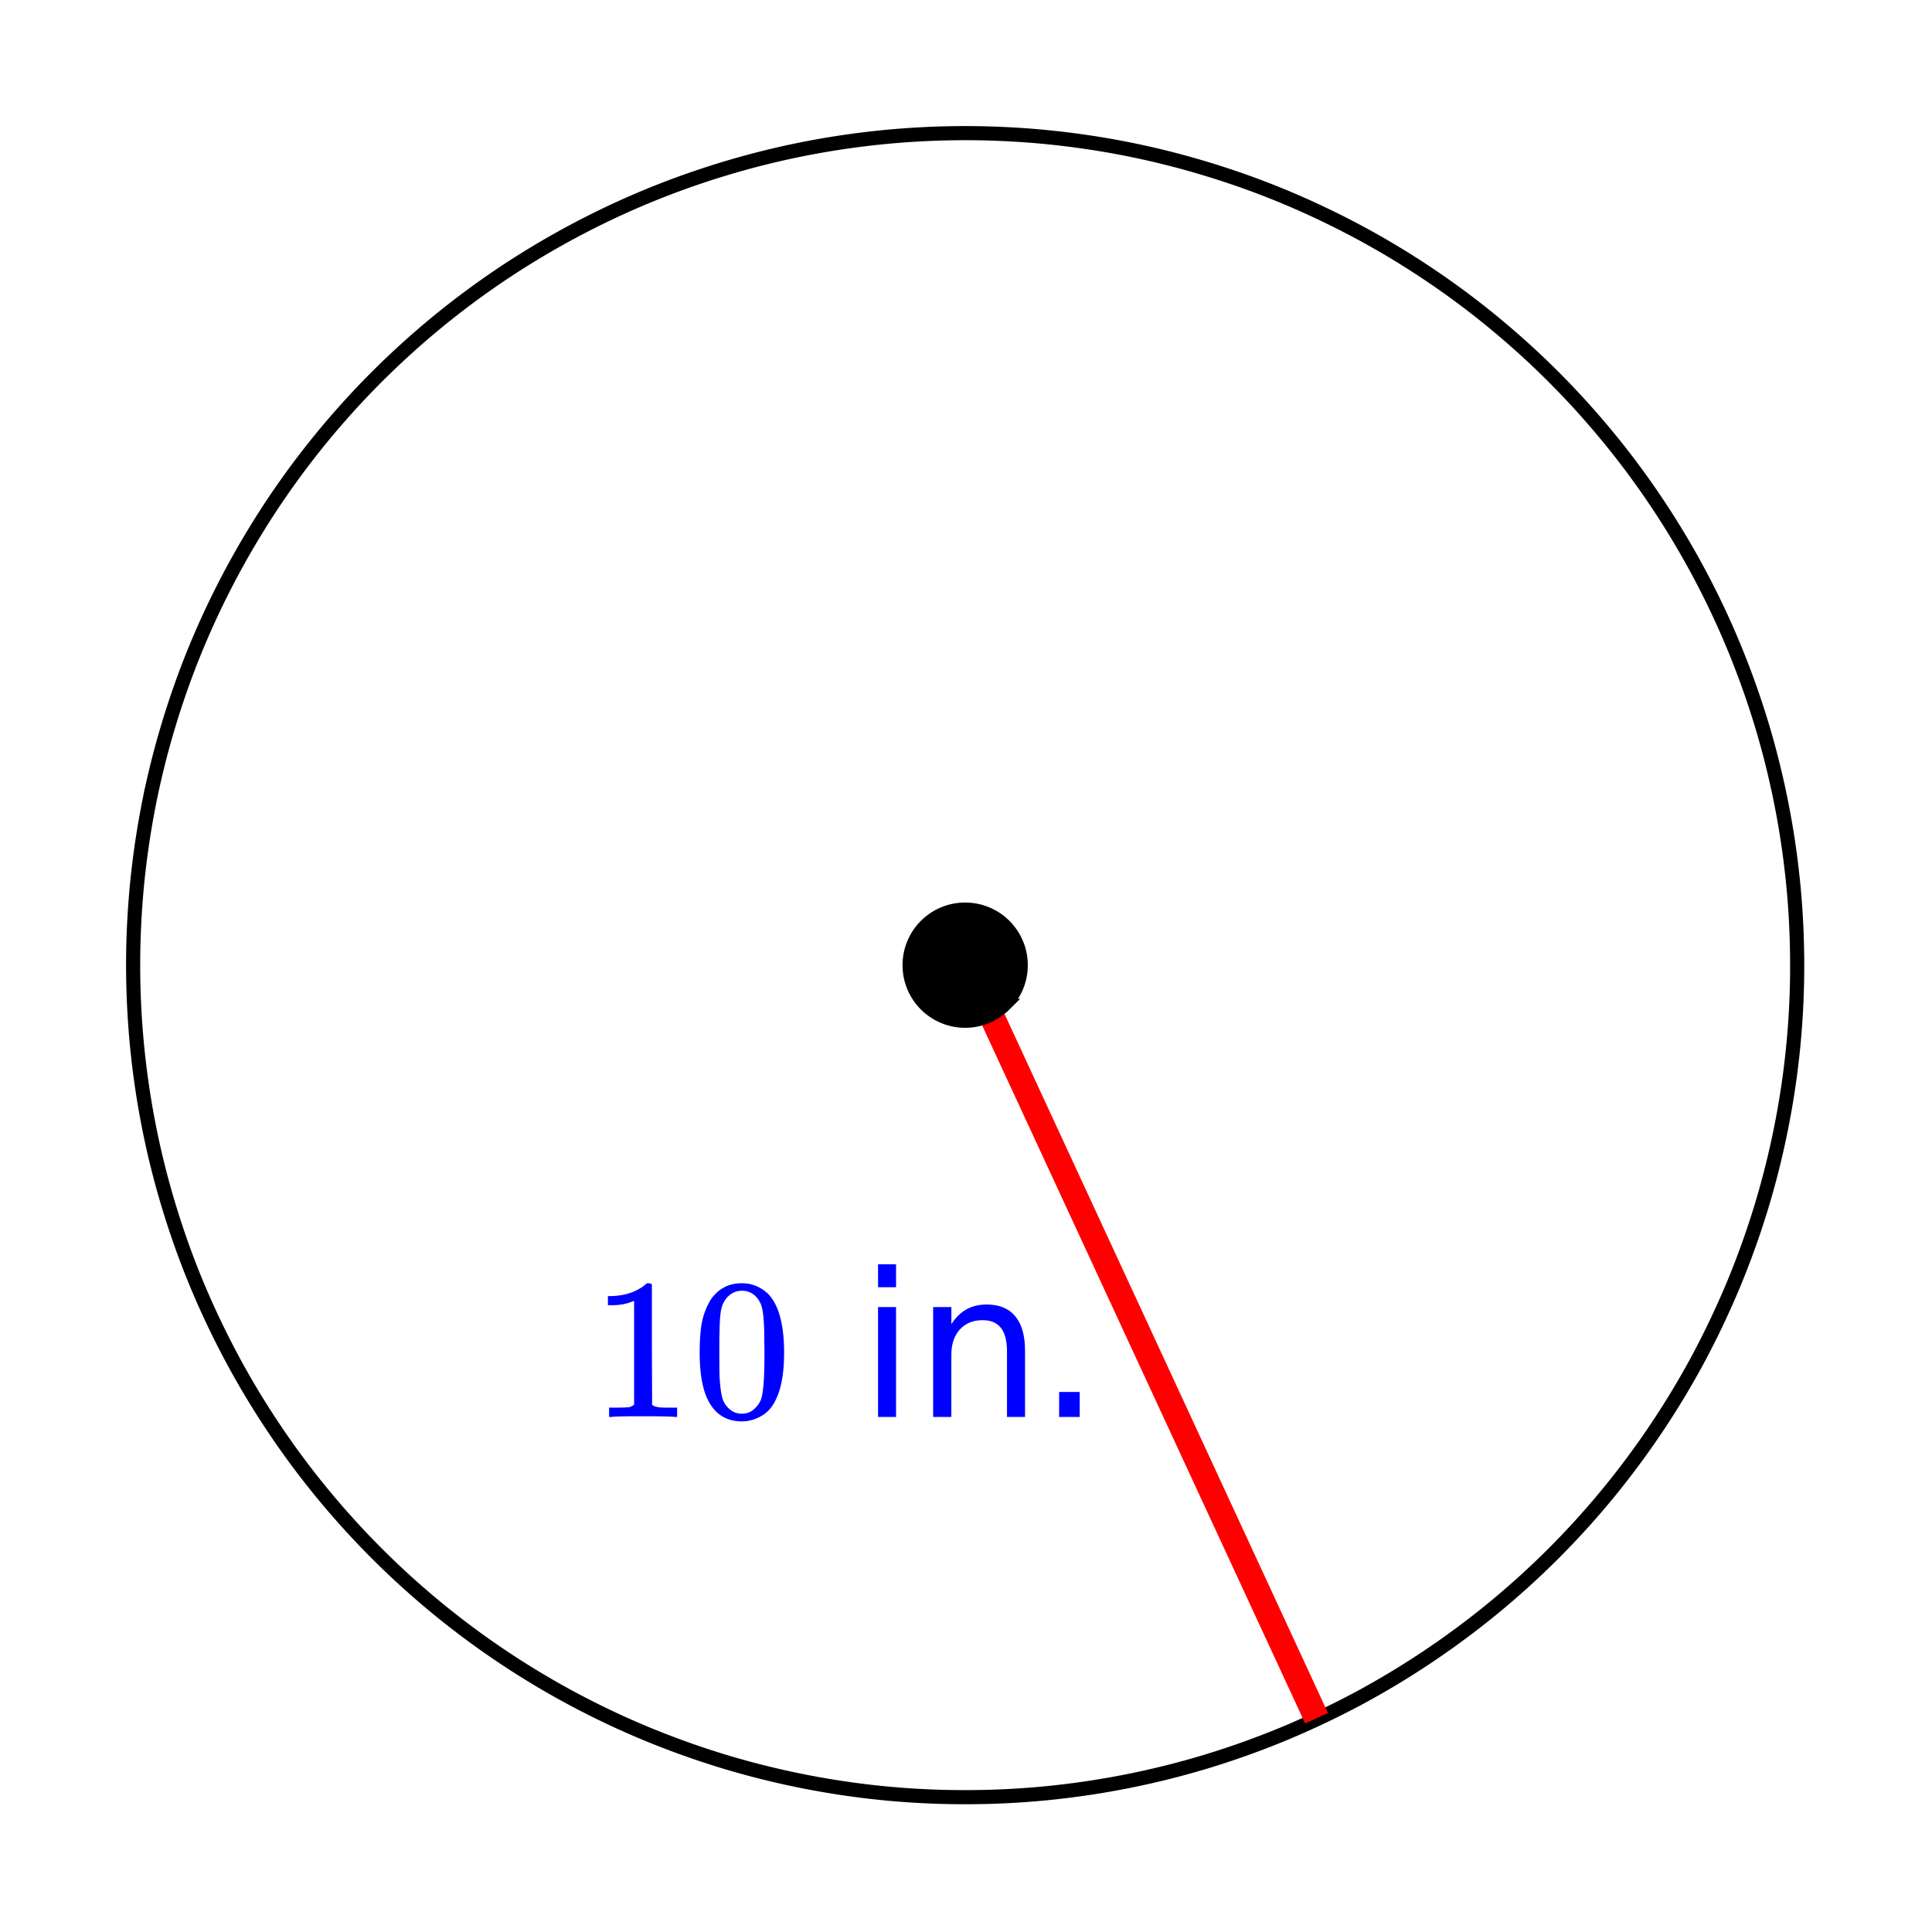 <svg xmlns="http://www.w3.org/2000/svg" xmlns:xlink="http://www.w3.org/1999/xlink" width="172.16" height="172.16" viewBox="0 0 129.12 129.12"><defs><symbol overflow="visible" id="a"><path d="M5.578 0c-.148-.031-.855-.047-2.125-.047-1.25 0-1.953.016-2.11.047h-.155v-.625h.343c.52 0 .852-.008 1-.031.07-.008.18-.063.328-.156V-7.75a.368.368 0 0 0-.109.031c-.406.168-.867.25-1.375.25h-.266v-.61h.266c.75-.03 1.375-.202 1.875-.515a1.74 1.74 0 0 0 .422-.312c.008-.02.055-.031.14-.031a.36.36 0 0 1 .235.078v4.015l.016 4.032c.132.125.425.187.875.187h.796V0zm0 0"/></symbol><symbol overflow="visible" id="b"><path d="M1.281-7.86c.508-.718 1.196-1.077 2.063-1.077.656 0 1.226.226 1.719.671.238.23.44.532.609.907.332.75.5 1.773.5 3.062 0 1.387-.195 2.45-.578 3.188-.25.523-.617.898-1.094 1.125a2.534 2.534 0 0 1-1.14.28c-1.032 0-1.79-.468-2.266-1.405C.719-1.848.53-2.91.53-4.297c0-.832.051-1.52.156-2.062.114-.54.313-1.04.594-1.5zm3.032-.156a1.252 1.252 0 0 0-.954-.421c-.375 0-.699.14-.968.421-.2.211-.336.465-.407.766-.074.293-.117.797-.125 1.516 0 .054-.007.23-.015.53v.735c0 .856.004 1.453.015 1.797.04.625.098 1.078.172 1.36.07.273.203.5.39.687.25.273.563.406.938.406.364 0 .664-.133.907-.406.195-.188.332-.414.406-.688.07-.28.125-.734.156-1.359.02-.344.031-.941.031-1.797 0-.195-.007-.441-.015-.734v-.531c-.024-.72-.07-1.223-.14-1.516a1.577 1.577 0 0 0-.391-.766zm0 0"/></symbol><symbol overflow="visible" id="d"><path d="M1.266-7.344h1.203V0H1.266zm0-2.86h1.203v1.532H1.266zm0 0"/></symbol><symbol overflow="visible" id="e"><path d="M7.36-4.438V0H6.155v-4.39c0-.696-.136-1.22-.406-1.563-.273-.344-.68-.516-1.219-.516-.648 0-1.156.211-1.531.625-.375.418-.563.98-.563 1.688V0H1.22v-7.344h1.218v1.14c.282-.437.614-.765 1-.984.395-.218.848-.328 1.36-.328.844 0 1.476.262 1.906.782.438.523.656 1.289.656 2.296zm0 0"/></symbol><symbol overflow="visible" id="f"><path d="M1.438-1.672h1.375V0H1.437zm0 0"/></symbol></defs><path d="M0 0h129v129H0zm0 0" fill="#fff"/><path d="M0 0h129v129H0zm0 0" fill="#fff"/><path d="M120.11 64.504a55.198 55.198 0 0 1-1.067 10.848 55.745 55.745 0 0 1-1.324 5.293 56.645 56.645 0 0 1-1.84 5.14 57.975 57.975 0 0 1-2.332 4.934 56.176 56.176 0 0 1-6.059 9.062 56.066 56.066 0 0 1-3.664 4.043 56.066 56.066 0 0 1-4.043 3.664 56.176 56.176 0 0 1-9.063 6.059 57.975 57.975 0 0 1-4.933 2.332 56.645 56.645 0 0 1-5.14 1.84 55.745 55.745 0 0 1-10.692 2.125c-1.812.18-3.629.265-5.45.265a55.198 55.198 0 0 1-10.847-1.066 56.043 56.043 0 0 1-5.293-1.324 57.073 57.073 0 0 1-5.14-1.84 55.613 55.613 0 0 1-13.996-8.39 56.065 56.065 0 0 1-4.043-3.665 56.066 56.066 0 0 1-3.664-4.043 54.788 54.788 0 0 1-3.25-4.383 55.092 55.092 0 0 1-2.805-4.68 56.84 56.84 0 0 1-2.336-4.933 55.458 55.458 0 0 1-1.836-5.14 54.604 54.604 0 0 1-1.328-5.293 55.844 55.844 0 0 1-.8-5.399 56.42 56.42 0 0 1-.267-5.45c0-1.82.09-3.636.266-5.448.18-1.813.445-3.614.8-5.399a54.89 54.89 0 0 1 1.329-5.293 55.867 55.867 0 0 1 1.836-5.14 56.23 56.23 0 0 1 5.14-9.614 56.23 56.23 0 0 1 3.25-4.382 56.065 56.065 0 0 1 3.665-4.043 56.065 56.065 0 0 1 4.043-3.664 56.23 56.23 0 0 1 4.382-3.25 56.23 56.23 0 0 1 9.613-5.14 55.867 55.867 0 0 1 5.141-1.837 54.89 54.89 0 0 1 5.293-1.328 55.844 55.844 0 0 1 5.399-.8 56.42 56.42 0 0 1 5.449-.267c1.82 0 3.637.09 5.45.266 1.812.18 3.612.445 5.398.8 1.789.356 3.55.798 5.293 1.329a55.458 55.458 0 0 1 5.14 1.836 56.84 56.84 0 0 1 4.934 2.336 55.092 55.092 0 0 1 4.68 2.805 54.788 54.788 0 0 1 4.382 3.25 56.066 56.066 0 0 1 4.043 3.664 56.065 56.065 0 0 1 3.664 4.043 55.613 55.613 0 0 1 8.39 13.996 57.073 57.073 0 0 1 1.84 5.14 55.844 55.844 0 0 1 2.125 10.691c.18 1.813.266 3.63.266 5.45zm0 0" fill="none" stroke-width=".944" stroke="#000"/><path d="M64.871 64.871l23.117 49.961" fill="none" stroke-width="1.678" stroke="red"/><path d="M68.27 64.504c0 .5-.094.98-.286 1.441-.191.461-.464.868-.816 1.223a3.793 3.793 0 0 1-1.223.816 3.72 3.72 0 0 1-1.441.286c-.5 0-.98-.094-1.441-.286a3.793 3.793 0 0 1-1.223-.816 3.793 3.793 0 0 1-.817-1.223 3.794 3.794 0 0 1 0-2.882c.192-.461.465-.868.817-1.223a3.793 3.793 0 0 1 1.223-.817 3.794 3.794 0 0 1 2.882 0c.461.192.868.465 1.223.817.352.355.625.762.816 1.223.192.46.286.94.286 1.44zm0 0" stroke-width=".839" stroke="#000"/><use xlink:href="#a" x="39.52" y="94.699" fill="#00f"/><use xlink:href="#b" x="46.231" y="94.699" fill="#00f"/><use xlink:href="#c" x="52.942" y="94.699" fill="#00f"/><use xlink:href="#d" x="57.416" y="94.699" fill="#00f"/><use xlink:href="#e" x="61.145" y="94.699" fill="#00f"/><use xlink:href="#f" x="69.347" y="94.699" fill="#00f"/></svg>